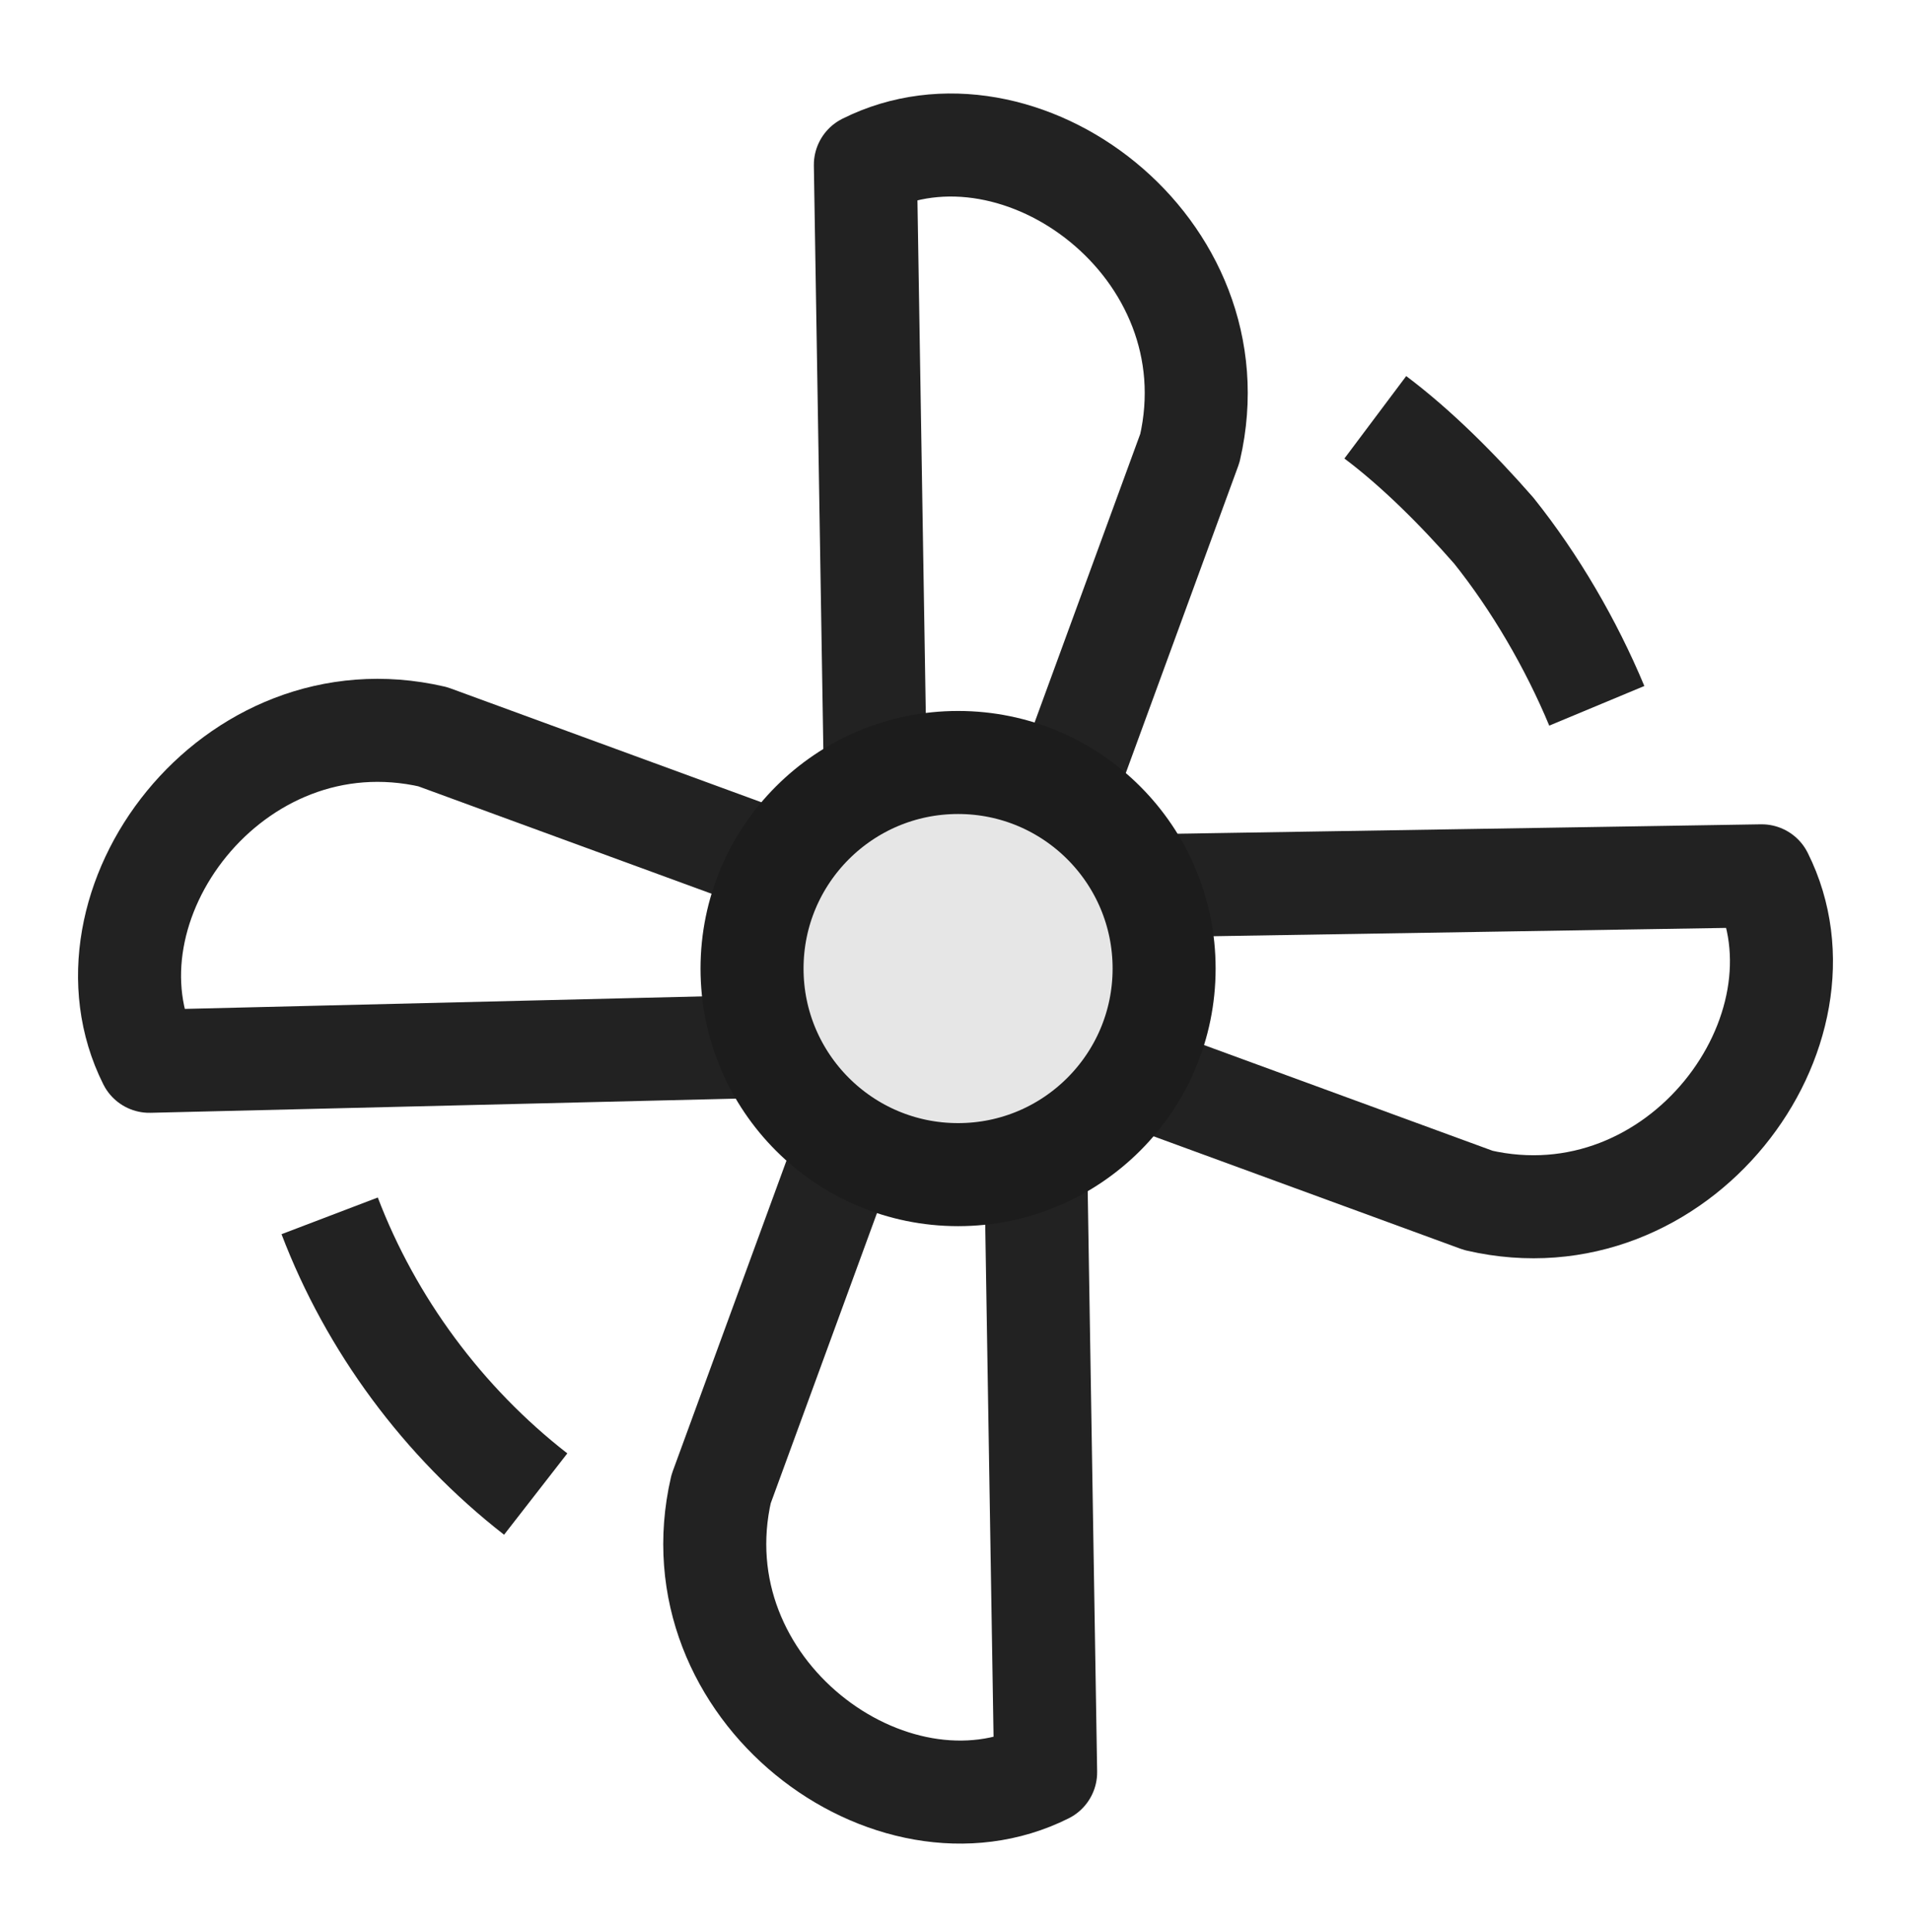<?xml version="1.0" encoding="utf-8"?>
<!-- Generator: Adobe Illustrator 27.0.0, SVG Export Plug-In . SVG Version: 6.00 Build 0)  -->
<svg version="1.1" id="icon" xmlns="http://www.w3.org/2000/svg" xmlns:xlink="http://www.w3.org/1999/xlink" x="0px" y="0px"
	 viewBox="0 0 37.1 37.5" style="enable-background:new 0 0 37.1 37.5;" xml:space="preserve">
<style type="text/css">
	.st0{fill:none;stroke:#222222;stroke-width:2;stroke-linejoin:round;stroke-miterlimit:10;}
	.st1{fill:#E6E6E6;stroke:#1C1C1C;stroke-width:2;stroke-linejoin:round;stroke-miterlimit:10;}
</style>
<g>
	<path class="st0" d="M17,15.5L16.8,3.2c3-1.5,7.2,1.6,6.3,5.5l-2.6,7.1"/>
	<path class="st0" d="M15.3,20.3L2.9,20.6c-1.5-3,1.6-7.2,5.5-6.3l7.1,2.6"/>
	<path class="st0" d="M20.1,22.1l0.2,12.3c-3,1.5-7.2-1.6-6.3-5.5l2.6-7.1"/>
	<path class="st0" d="M21.8,17.2L34.2,17c1.5,3-1.6,7.2-5.5,6.3l-7.1-2.6"/>
	<g>
		<circle class="st1" cx="18.6" cy="18.8" r="4"/>
	</g>
	<g>
		<path class="st0" d="M10.4,29c-1.8-1.4-3.2-3.3-4-5.4"/>
		<path class="st0" d="M26.7,8.1c0.8,0.6,1.6,1.4,2.3,2.2c0.8,1,1.5,2.2,2,3.4"/>
	</g>
</g>
</svg>
